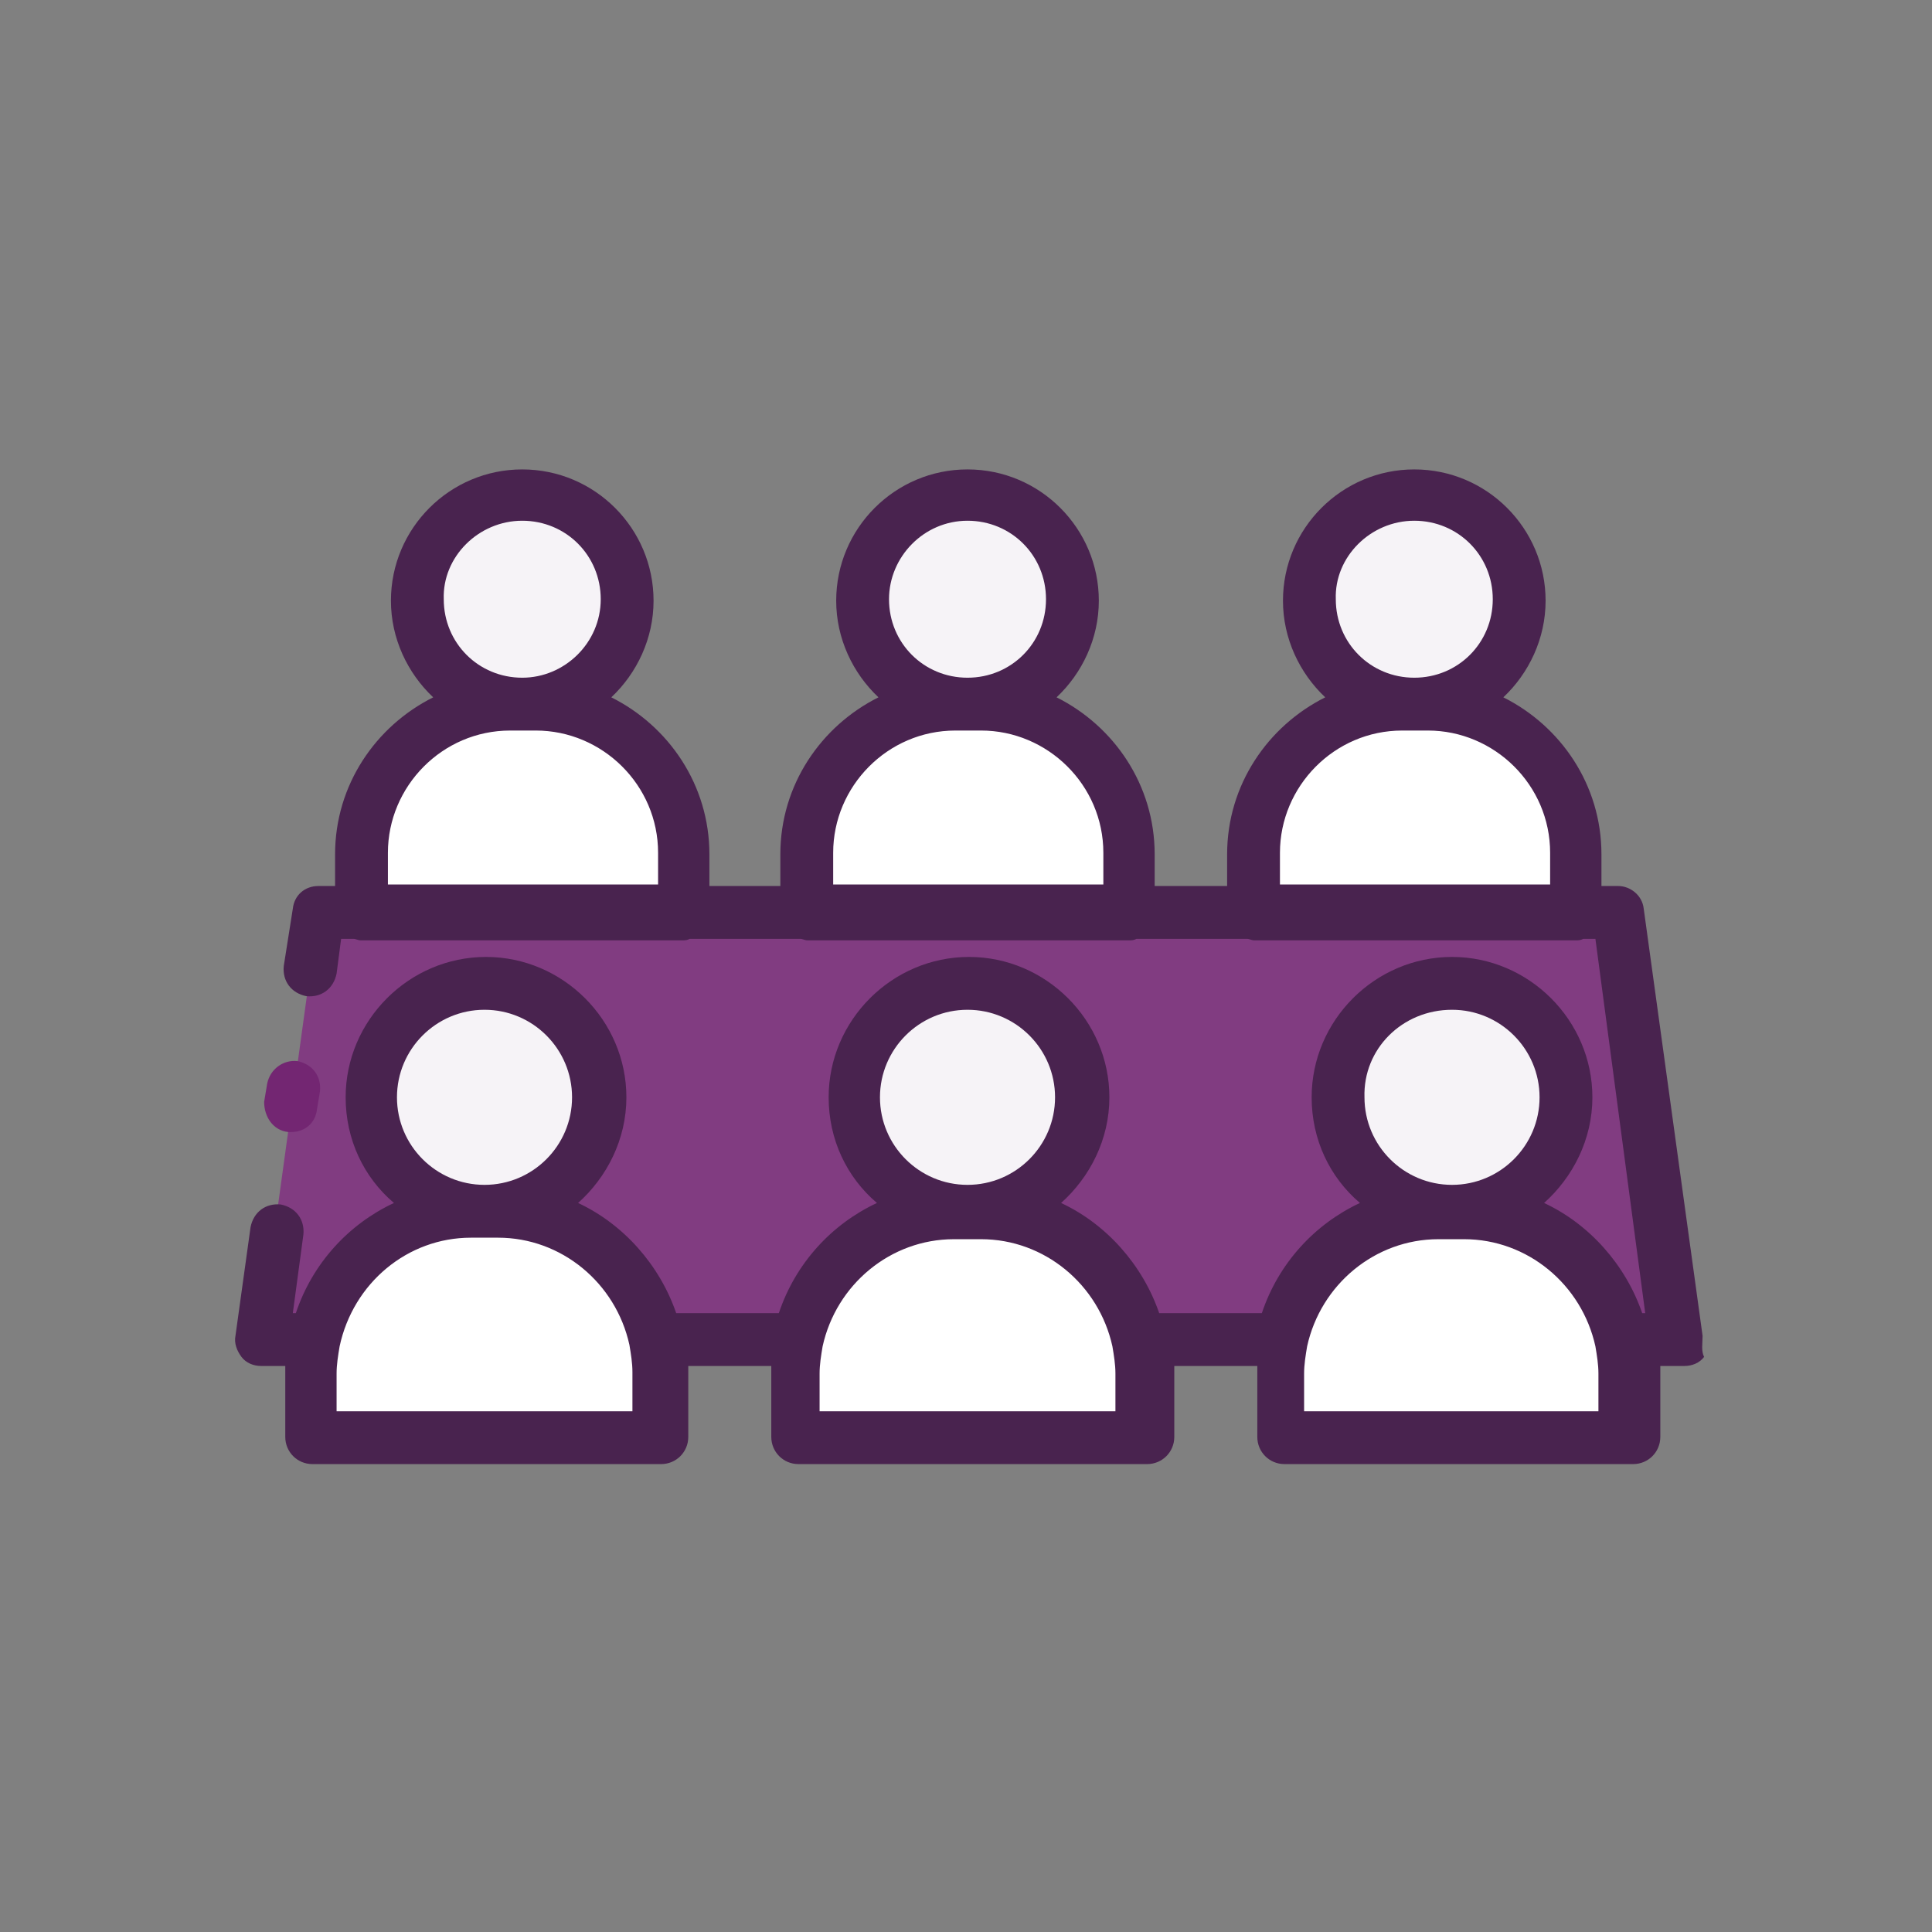 <?xml version="1.0" encoding="utf-8"?>
<!-- Generator: Adobe Illustrator 25.2.1, SVG Export Plug-In . SVG Version: 6.00 Build 0)  -->
<svg version="1.1" id="Layer_1" xmlns="http://www.w3.org/2000/svg" xmlns:xlink="http://www.w3.org/1999/xlink" x="0px" y="0px"
	 viewBox="0 0 128 128" style="enable-background:new 0 0 128 128;" xml:space="preserve">
<rect x="0" y="0" width="128" height="128" fill="#808080" stroke="none"/>
<style type="text/css">
	.st0{fill:#813C81;}
	.st1{fill:#FFFFFF;}
	.st2{fill:#F6F3F7;}
	.st3{fill:#49234F;}
	.st4{fill:#732672;}
</style>
<g>
	<g>
		<path class="st0" d="M111,88.7h-3.6c-1-4.8-5.3-8.5-10.4-8.5h-1.8c-5.1,0-9.4,3.6-10.4,8.5h-9.4c-1-4.8-5.3-8.5-10.4-8.5h-1.8
			c-5.1,0-9.4,3.6-10.4,8.5h-9.4c-1-4.8-5.3-8.5-10.4-8.5h-1.8c-5.1,0-9.4,3.6-10.4,8.5h-3.6l3.9-28.3h86.1L111,88.7z"/>
	</g>
	<g>
		<path class="st1" d="M45.2,60.5H23.9v-4c0-5.4,4.4-9.8,9.8-9.8h1.7c5.4,0,9.8,4.4,9.8,9.8V60.5z"/>
	</g>
	<g>
		<path class="st2" d="M41.6,39.8c0,3.8-3.1,7-7,7c-3.9,0-7-3.1-7-7c0-3.8,3.1-7,7-7C38.4,32.8,41.6,35.9,41.6,39.8z"/>
	</g>
	<g>
		<path class="st1" d="M74.8,60.5H53.5v-4c0-5.4,4.4-9.8,9.8-9.8H65c5.4,0,9.8,4.4,9.8,9.8V60.5z"/>
	</g>
	<g>
		<path class="st2" d="M71.1,39.8c0,3.8-3.1,7-7,7c-3.9,0-7-3.1-7-7c0-3.8,3.1-7,7-7C68,32.8,71.1,35.9,71.1,39.8z"/>
	</g>
	<g>
		<path class="st1" d="M104.3,60.5H83v-4c0-5.4,4.4-9.8,9.8-9.8h1.7c5.4,0,9.8,4.4,9.8,9.8V60.5z"/>
	</g>
	<g>
		<path class="st2" d="M100.7,39.8c0,3.8-3.1,7-7,7c-3.9,0-7-3.1-7-7c0-3.8,3.1-7,7-7C97.5,32.8,100.7,35.9,100.7,39.8z"/>
	</g>
	<g>
		<g>
			<ellipse class="st2" cx="32.1" cy="72.7" rx="7.6" ry="7.5"/>
		</g>
	</g>
	<g>
		<g>
			<ellipse class="st2" cx="64.1" cy="72.7" rx="7.6" ry="7.5"/>
		</g>
	</g>
	<g>
		<g>
			<ellipse class="st2" cx="96.2" cy="72.7" rx="7.6" ry="7.5"/>
		</g>
	</g>
	<g>
		<path class="st1" d="M43.6,90.9v4.3H20.6v-4.3c0-0.7,0.1-1.5,0.2-2.2c1-4.8,5.3-8.5,10.4-8.5H33c5.1,0,9.4,3.6,10.4,8.5
			C43.6,89.5,43.6,90.2,43.6,90.9z"/>
	</g>
	<g>
		<path class="st1" d="M75.7,90.9v4.3H52.6v-4.3c0-0.7,0.1-1.5,0.2-2.2c1-4.8,5.3-8.5,10.4-8.5H65c5.1,0,9.4,3.6,10.4,8.5
			C75.6,89.5,75.7,90.2,75.7,90.9z"/>
	</g>
	<g>
		<path class="st1" d="M107.7,90.9v4.3H84.6v-4.3c0-0.7,0.1-1.5,0.2-2.2c1-4.8,5.3-8.5,10.4-8.5H97c5.1,0,9.4,3.6,10.4,8.5
			C107.6,89.5,107.7,90.2,107.7,90.9z"/>
	</g>
	<g>
		<path class="st3" d="M112.8,88.5l-3.9-28.3c-0.1-0.9-0.9-1.5-1.7-1.5h-1.1v-2.1c0-4.6-2.7-8.5-6.5-10.4c1.7-1.6,2.8-3.9,2.8-6.4
			c0-4.8-3.9-8.7-8.7-8.7c-4.8,0-8.7,3.9-8.7,8.7c0,2.5,1.1,4.8,2.8,6.4c-3.8,1.9-6.5,5.8-6.5,10.4v2.1h-4.8v-2.1
			c0-4.6-2.7-8.5-6.5-10.4c1.7-1.6,2.8-3.9,2.8-6.4c0-4.8-3.9-8.7-8.7-8.7c-4.8,0-8.7,3.9-8.7,8.7c0,2.5,1.1,4.8,2.8,6.4
			c-3.8,1.9-6.5,5.8-6.5,10.4v2.1H47v-2.1c0-4.6-2.7-8.5-6.5-10.4c1.7-1.6,2.8-3.9,2.8-6.4c0-4.8-3.9-8.7-8.7-8.7
			c-4.8,0-8.7,3.9-8.7,8.7c0,2.5,1.1,4.8,2.8,6.4c-3.8,1.9-6.5,5.8-6.5,10.4v2.1h-1.1c-0.9,0-1.6,0.6-1.7,1.5L18.8,64
			c-0.1,1,0.5,1.8,1.5,2c1,0.1,1.8-0.5,2-1.5l0.3-2.3h0.8c0.2,0,0.3,0.1,0.5,0.1h21.3c0.2,0,0.3,0,0.5-0.1H53c0.2,0,0.3,0.1,0.5,0.1
			h21.3c0.2,0,0.3,0,0.5-0.1h7.3c0.2,0,0.3,0.1,0.5,0.1h21.3c0.2,0,0.3,0,0.5-0.1h0.8L109,87h-0.2c-1.1-3.2-3.5-5.9-6.5-7.3
			c1.9-1.7,3.2-4.2,3.2-7c0-5.1-4.2-9.3-9.3-9.3c-5.1,0-9.3,4.2-9.3,9.3c0,2.8,1.2,5.3,3.2,7c-3,1.4-5.4,4-6.5,7.3h-6.8
			c-1.1-3.2-3.5-5.9-6.5-7.3c1.9-1.7,3.2-4.2,3.2-7c0-5.1-4.2-9.3-9.3-9.3c-5.1,0-9.3,4.2-9.3,9.3c0,2.8,1.2,5.3,3.2,7
			c-3,1.4-5.4,4-6.5,7.3h-6.8c-1.1-3.2-3.5-5.9-6.5-7.3c1.9-1.7,3.2-4.2,3.2-7c0-5.1-4.2-9.3-9.3-9.3c-5.1,0-9.3,4.2-9.3,9.3
			c0,2.8,1.2,5.3,3.2,7c-3,1.4-5.4,4-6.5,7.3h-0.2l0.7-5.2c0.1-1-0.5-1.8-1.5-2c-1-0.1-1.8,0.5-2,1.5l-1,7.2c-0.1,0.5,0.1,1,0.4,1.4
			c0.3,0.4,0.8,0.6,1.3,0.6h1.6c0,0.1,0,0.3,0,0.4v4.3c0,1,0.8,1.8,1.8,1.8h23.1c1,0,1.8-0.8,1.8-1.8v-4.3c0-0.1,0-0.3,0-0.4h5.5
			c0,0.1,0,0.3,0,0.4v4.3c0,1,0.8,1.8,1.8,1.8h23.1c1,0,1.8-0.8,1.8-1.8v-4.3c0-0.1,0-0.3,0-0.4h5.5c0,0.1,0,0.3,0,0.4v4.3
			c0,1,0.8,1.8,1.8,1.8h23.1c1,0,1.8-0.8,1.8-1.8v-4.3c0-0.1,0-0.3,0-0.4h1.6c0.5,0,1-0.2,1.3-0.6C112.7,89.5,112.8,89,112.8,88.5z
			 M93.7,34.5c2.9,0,5.2,2.3,5.2,5.2c0,2.9-2.3,5.2-5.2,5.2c-2.9,0-5.2-2.3-5.2-5.2C88.4,36.9,90.8,34.5,93.7,34.5z M84.8,56.5
			c0-4.4,3.6-8.1,8.1-8.1h1.7c4.4,0,8.1,3.6,8.1,8.1v2.1H84.8V56.5z M64.1,34.5c2.9,0,5.2,2.3,5.2,5.2c0,2.9-2.3,5.2-5.2,5.2
			c-2.9,0-5.2-2.3-5.2-5.2C58.9,36.9,61.2,34.5,64.1,34.5z M55.2,56.5c0-4.4,3.6-8.1,8.1-8.1H65c4.4,0,8.1,3.6,8.1,8.1v2.1H55.2
			V56.5z M34.6,34.5c2.9,0,5.2,2.3,5.2,5.2c0,2.9-2.4,5.2-5.2,5.2c-2.9,0-5.2-2.3-5.2-5.2C29.3,36.9,31.7,34.5,34.6,34.5z
			 M25.7,56.5c0-4.4,3.6-8.1,8.1-8.1h1.7c4.4,0,8.1,3.6,8.1,8.1v2.1H25.7V56.5z M96.2,66.9c3.2,0,5.8,2.6,5.8,5.8
			c0,3.2-2.6,5.8-5.8,5.8c-3.2,0-5.8-2.6-5.8-5.8C90.3,69.5,92.9,66.9,96.2,66.9z M64.1,66.9c3.2,0,5.8,2.6,5.8,5.8
			c0,3.2-2.6,5.8-5.8,5.8c-3.2,0-5.8-2.6-5.8-5.8C58.3,69.5,60.9,66.9,64.1,66.9z M32.1,66.9c3.2,0,5.8,2.6,5.8,5.8
			c0,3.2-2.6,5.8-5.8,5.8c-3.2,0-5.8-2.6-5.8-5.8C26.3,69.5,28.9,66.9,32.1,66.9z M41.9,93.5H22.3v-2.5c0-0.6,0.1-1.2,0.2-1.8
			c0,0,0,0,0,0C23.4,85,27,82,31.2,82H33c4.2,0,7.8,3,8.7,7.1c0,0,0,0,0,0c0.1,0.6,0.2,1.2,0.2,1.8V93.5z M73.9,93.5H54.3v-2.5
			c0-0.6,0.1-1.2,0.2-1.8c0,0,0,0,0,0c0.9-4.1,4.5-7.1,8.7-7.1H65c4.2,0,7.8,3,8.7,7.1c0,0,0,0,0,0c0.1,0.6,0.2,1.2,0.2,1.8V93.5z
			 M105.9,93.5H86.4v-2.5c0-0.6,0.1-1.2,0.2-1.8c0,0,0,0,0,0c0.9-4.1,4.5-7.1,8.7-7.1H97c4.2,0,7.8,3,8.7,7.1c0,0,0,0,0,0
			c0.1,0.6,0.2,1.2,0.2,1.8V93.5z"/>
		<path class="st4" d="M19.1,75c0.1,0,0.2,0,0.2,0c0.9,0,1.6-0.6,1.7-1.5l0.2-1.2c0.1-1-0.5-1.8-1.5-2c-0.9-0.1-1.8,0.5-2,1.5
			l-0.2,1.2C17.5,74,18.1,74.9,19.1,75z"/>
	</g>
</g>
</svg>
